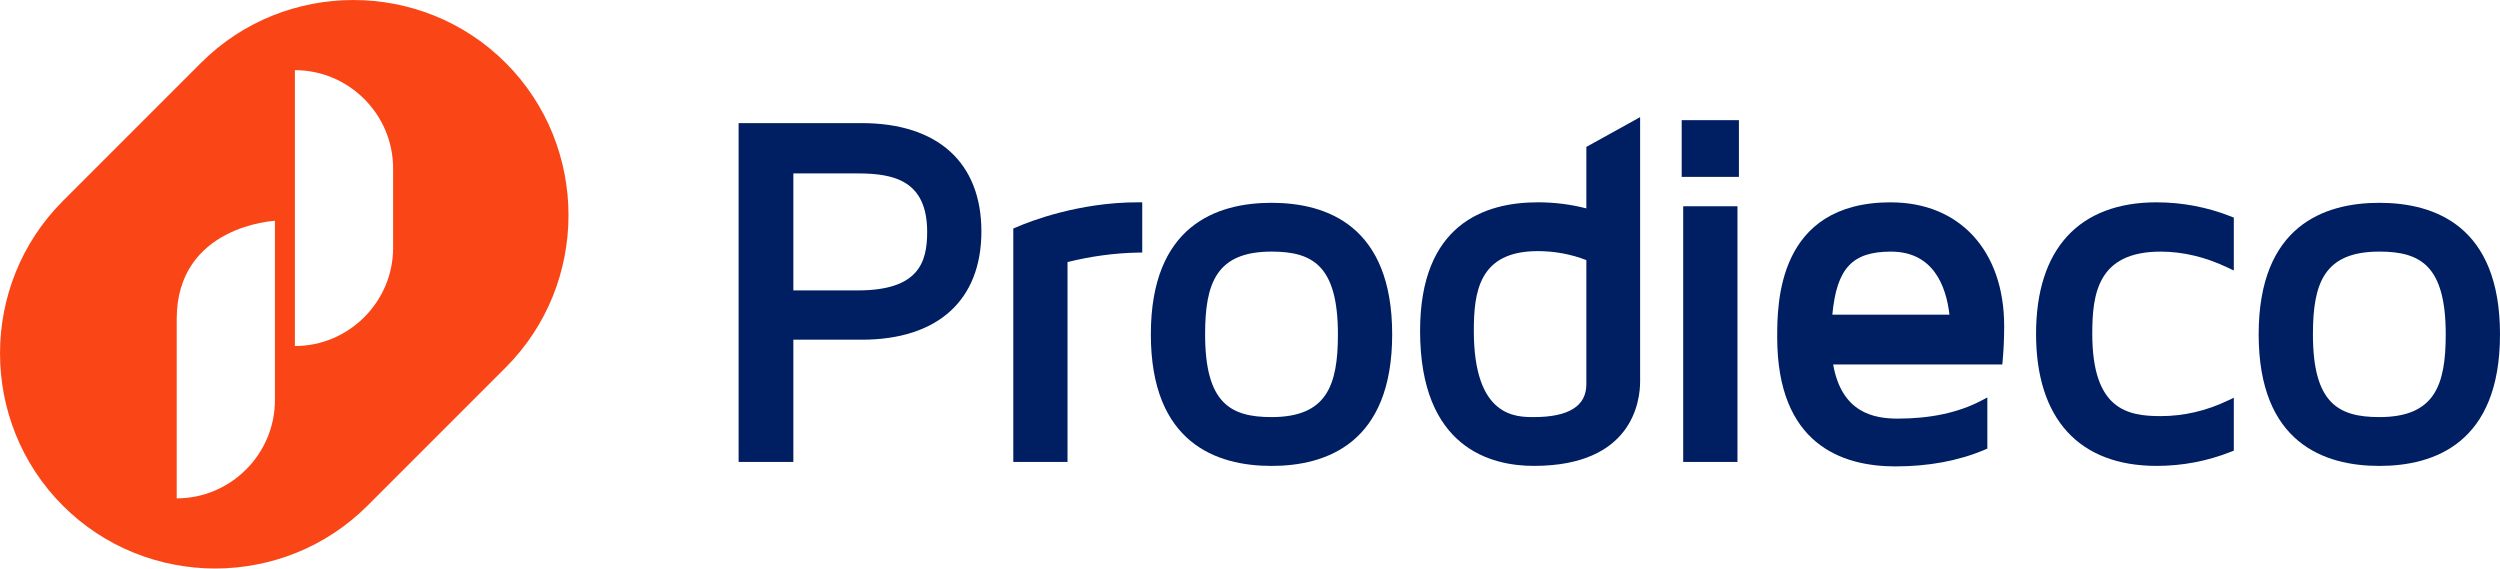 <?xml version="1.0" encoding="UTF-8"?><svg id="Layer_2" xmlns="http://www.w3.org/2000/svg" viewBox="0 0 998.83 227.14"><defs><style>.cls-1{fill:#fa4616;}.cls-2{fill:#001e62;}</style></defs><g id="Logos_Colours"><g><path class="cls-1" d="M202.03,25.11h0c-33.47-33.47-88.25-33.47-121.72,0L25.11,80.31c-33.47,33.47-33.47,88.25,0,121.72h0c33.47,33.47,88.25,33.47,121.72,0l55.2-55.2c33.47-33.47,33.47-88.25,0-121.72ZM70.6,199.11V127.46c0-37.32,39.24-39.24,39.24-39.24v71.65c0,21.58-17.66,39.24-39.24,39.24Zm86.46-100.1c0,21.58-17.66,39.24-39.24,39.24h0V28.03h0c21.58,0,39.24,17.66,39.24,39.24v31.74Z"/><g><path class="cls-2" d="M344.29,49.2h-49.19V184.56h21.87v-48.84h27.32c30.39,0,47.81-15.77,47.81-43.26s-17.43-43.27-47.81-43.27Zm-27.32,66.83v-46.74h25.74c14.4,0,27.72,2.83,27.72,23.37,0,12.14-3.36,23.37-27.72,23.37h-25.74Z"/><path class="cls-2" d="M406.2,90.73l-1.36,.56v93.27h21.67V104.69c9.53-2.34,18.99-3.61,28.14-3.77l1.71-.03v-20.06h-1.74c-23.68,0-43.07,7.58-48.43,9.9Z"/><path class="cls-2" d="M508.01,81.03c-21.99,0-48.21,9.12-48.21,52.56s26.21,52.56,48.21,52.56,48.21-9.12,48.21-52.56-26.22-52.56-48.21-52.56Zm0,85.61c-16.38,0-26.53-5.53-26.53-33.06,0-20.41,4.44-33.06,26.53-33.06,16.38,0,26.53,5.53,26.53,33.06,0,20.41-4.44,33.06-26.53,33.06Z"/><path class="cls-2" d="M633.8,83.26c-6.39-1.64-12.76-2.43-19.41-2.43-21.45,0-47.02,8.91-47.02,51.37,0,46.93,28.47,53.94,45.44,53.94,39.41,0,42.47-25.85,42.47-33.77V46.8l-21.48,11.89v24.57Zm-19.41,17.07c6.73,0,13.25,1.21,19.41,3.59v49.63c0,8.68-7.06,13.09-21,13.09-7.17,0-23.96,0-23.96-34.44,0-15.42,1.97-31.87,25.54-31.87Z"/><rect class="cls-2" x="671.89" y="48.01" width="22.86" height="22.66"/><rect class="cls-2" x="672.49" y="82.41" width="21.68" height="102.15"/><path class="cls-2" d="M755.49,80.83c-45.44,0-45.44,40.6-45.44,53.94,0,42.62,25.68,51.57,47.22,51.57,13.28,0,25.29-2.24,35.68-6.66l1.06-.45v-20.44l-2.55,1.34c-9.02,4.72-20.19,7.12-33.2,7.12-9.52,0-22.45-2.27-25.85-21.63h67.58l.14-1.58c.4-4.35,.6-9,.6-13.8,0-30.01-17.76-49.39-45.24-49.39Zm0,19.7c16.75,0,22,13.42,23.38,25.18h-46.79c1.75-18.57,7.97-25.18,23.42-25.18Z"/><path class="cls-2" d="M861.68,80.83c-31.09,0-48.21,18.67-48.21,52.56s17.12,52.75,48.21,52.75c10.22,0,20.21-1.9,29.7-5.66l1.1-.43v-21.14l-2.49,1.18c-8.6,4.09-17.6,6.16-26.74,6.16-13.22,0-27.32-2.54-27.32-32.86,0-15.9,2.11-32.86,27.32-32.86,8.86,0,17.86,2.14,26.74,6.36l2.49,1.18v-21.14l-1.1-.43c-9.5-3.75-19.49-5.66-29.71-5.66Z"/><path class="cls-2" d="M950.62,81.03c-21.99,0-48.21,9.12-48.21,52.56s26.22,52.56,48.21,52.56,48.21-9.12,48.21-52.56-26.22-52.56-48.21-52.56Zm0,85.61c-16.38,0-26.53-5.53-26.53-33.06,0-20.41,4.44-33.06,26.53-33.06,16.38,0,26.53,5.53,26.53,33.06,0,20.41-4.44,33.06-26.53,33.06Z"/></g></g></g></svg>